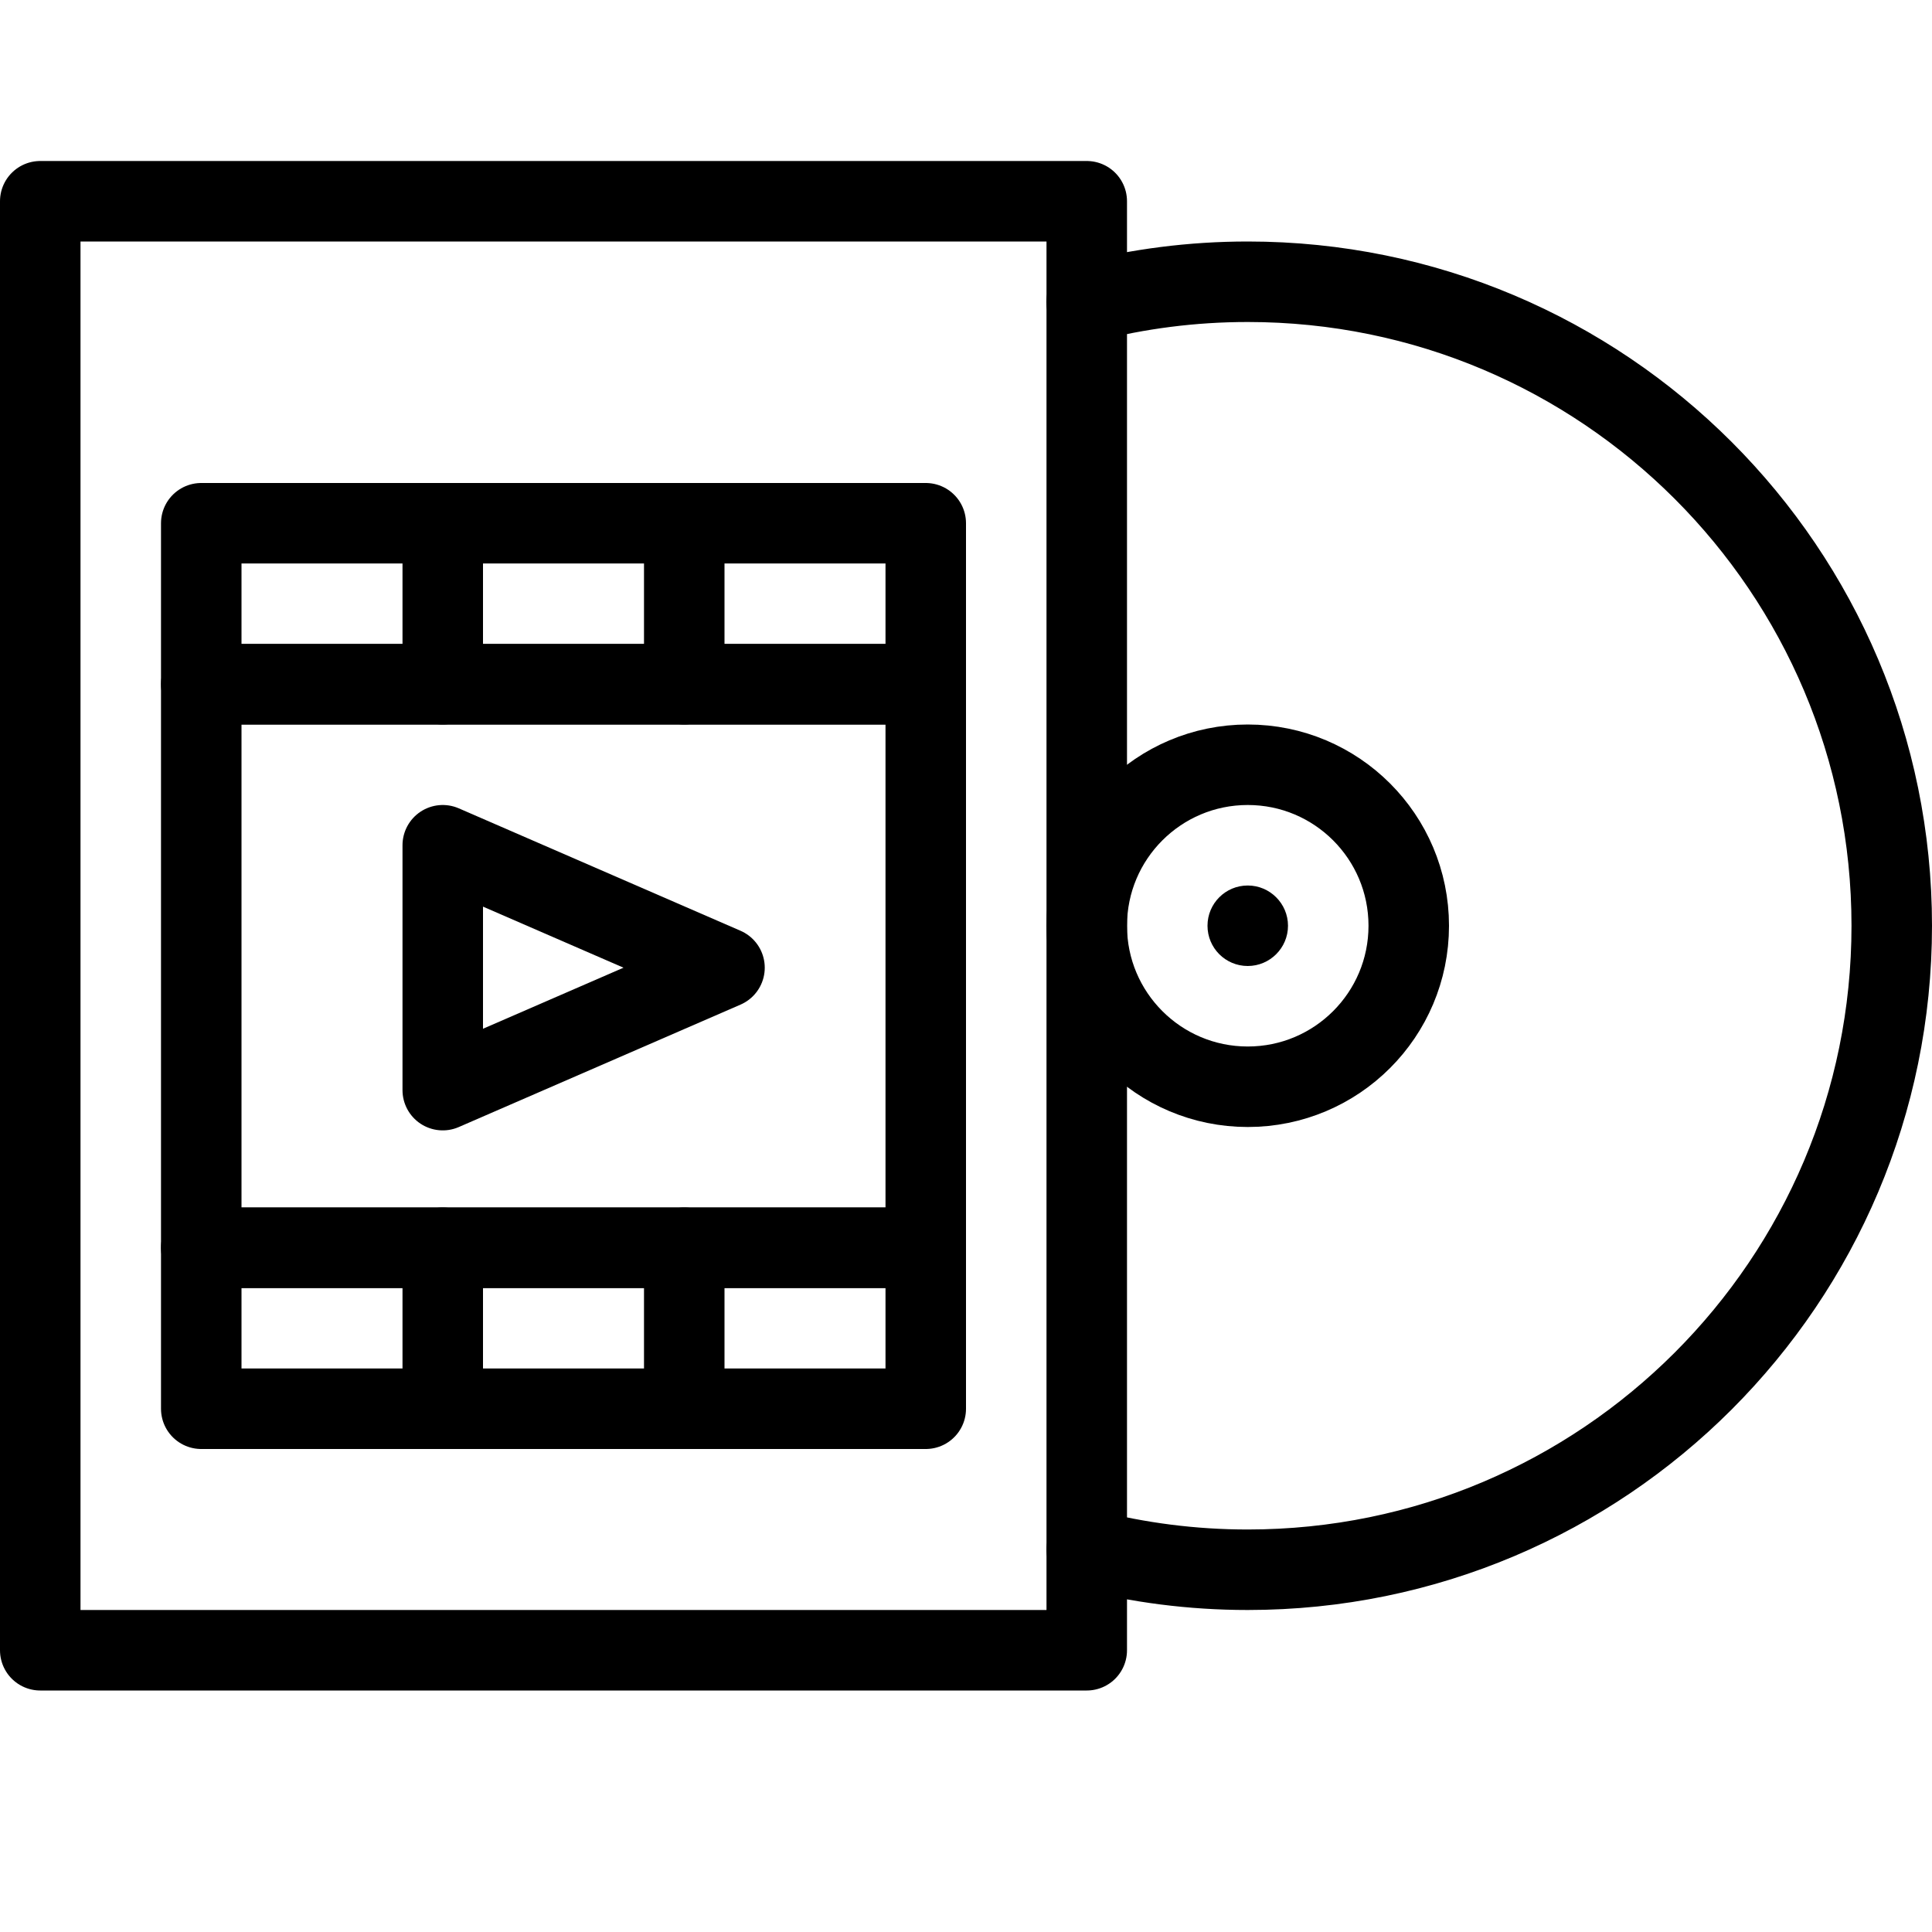 <?xml version="1.0" encoding="utf-8"?>
<!-- Generator: Adobe Illustrator 16.0.3, SVG Export Plug-In . SVG Version: 6.00 Build 0)  -->
<!DOCTYPE svg PUBLIC "-//W3C//DTD SVG 1.1//EN" "http://www.w3.org/Graphics/SVG/1.1/DTD/svg11.dtd">
<svg version="1.1" xmlns="http://www.w3.org/2000/svg" xmlns:xlink="http://www.w3.org/1999/xlink" x="0px" y="0px" width="24px"
	 height="24px" viewBox="0 0 24 24" enable-background="new 0 0 24 24" xml:space="preserve">
<g id="Outline_Icons">
	<g>
		<path fill="none" stroke="#000000" stroke-linecap="round" stroke-linejoin="round" stroke-miterlimit="10" d="M13.498,3.752
			C14.139,3.588,14.809,3.5,15.5,3.5c4.418,0,8,3.581,8,8c0,4.418-3.582,8-8,8c-0.691,0-1.361-0.088-2-0.252"/>
		
			<circle fill="none" stroke="#000000" stroke-linecap="round" stroke-linejoin="round" stroke-miterlimit="10" cx="15.5" cy="11.5" r="2"/>
		<g>
			<g>
				<path d="M15.5,11c-0.277,0-0.5,0.224-0.5,0.5s0.223,0.5,0.5,0.5c0.275,0,0.5-0.224,0.5-0.5S15.775,11,15.5,11L15.5,11z"/>
			</g>
		</g>
		
			<rect x="0.5" y="2.5" fill="none" stroke="#000000" stroke-linecap="round" stroke-linejoin="round" stroke-miterlimit="10" width="13" height="18"/>
		
			<rect x="2.5" y="8.5" fill="none" stroke="#000000" stroke-linecap="round" stroke-linejoin="round" stroke-miterlimit="10" width="9" height="7"/>
		
			<rect x="2.5" y="6.5" fill="none" stroke="#000000" stroke-linecap="round" stroke-linejoin="round" stroke-miterlimit="10" width="9" height="2"/>
		
			<line fill="none" stroke="#000000" stroke-linecap="round" stroke-linejoin="round" stroke-miterlimit="10" x1="8.5" y1="6.5" x2="8.5" y2="8.5"/>
		
			<line fill="none" stroke="#000000" stroke-linecap="round" stroke-linejoin="round" stroke-miterlimit="10" x1="5.5" y1="6.5" x2="5.5" y2="8.5"/>
		
			<rect x="2.5" y="15.5" fill="none" stroke="#000000" stroke-linecap="round" stroke-linejoin="round" stroke-miterlimit="10" width="9" height="2"/>
		
			<line fill="none" stroke="#000000" stroke-linecap="round" stroke-linejoin="round" stroke-miterlimit="10" x1="8.5" y1="15.5" x2="8.5" y2="17.5"/>
		
			<line fill="none" stroke="#000000" stroke-linecap="round" stroke-linejoin="round" stroke-miterlimit="10" x1="5.5" y1="15.5" x2="5.5" y2="17.5"/>
		<polygon fill="none" stroke="#000000" stroke-linecap="round" stroke-linejoin="round" stroke-miterlimit="10" points="
			5.5,13.542 5.5,10.5 9,12.021 		"/>
	</g>
</g>
<g id="Invisible_Shape">
	<rect fill="none" width="24" height="24"/>
</g>
</svg>
